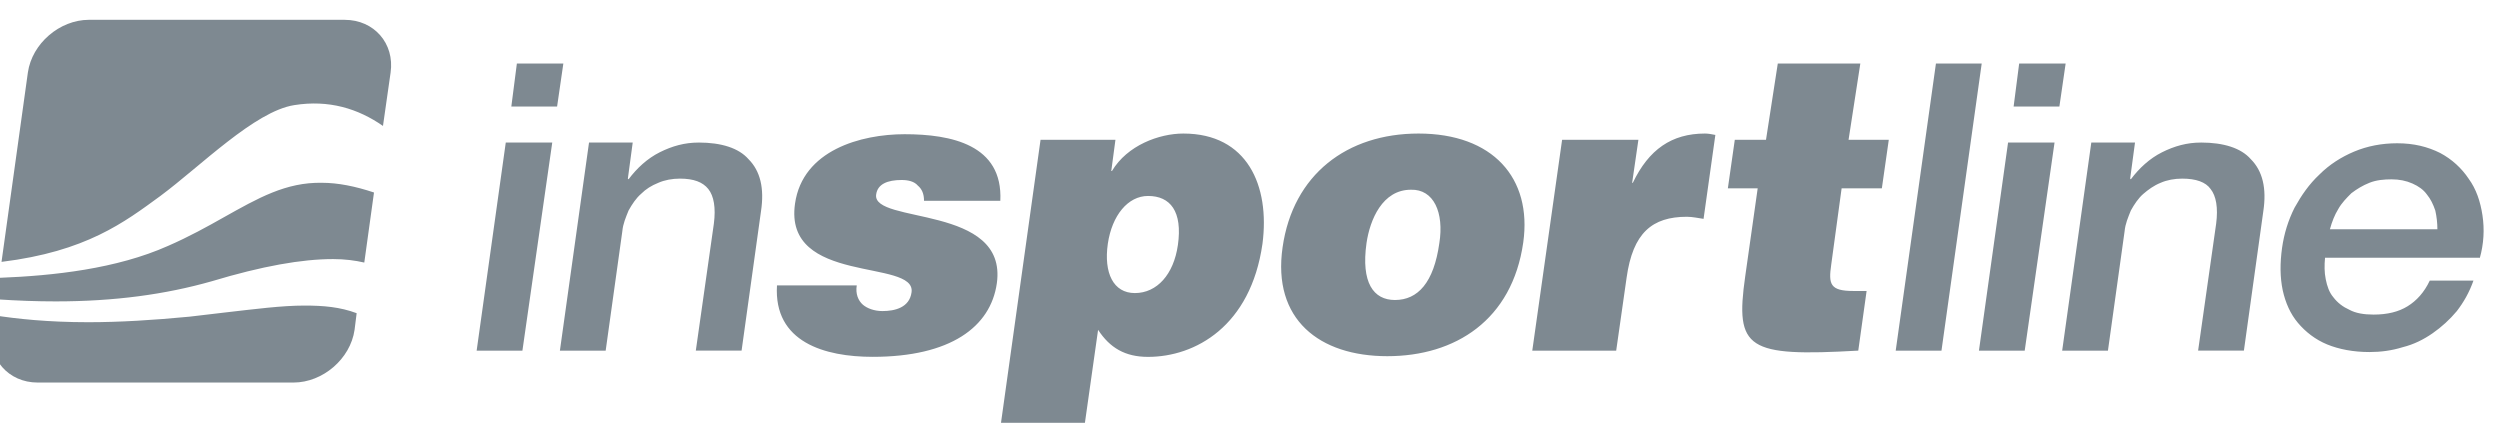 <svg fill="none" height="21" viewBox="0 0 120 21" width="120" xmlns="http://www.w3.org/2000/svg" xmlns:xlink="http://www.w3.org/1999/xlink"><clipPath id="a"><path d="m-.425.586h119.851v19.975h-119.851z"/></clipPath><g clip-path="url(#a)"><path d="m16.553.951h-12.285c-1.398 0-2.73 1.132-2.93 2.53l-1.265 9.089c4.062-.499 5.893-1.898 7.624-3.163 1.931-1.432 4.528-4.062 6.425-4.361 1.665-.266 3.063.166 4.261.999l.366-2.563c.2-1.398-.799-2.53-2.197-2.53zm-5.826 9.488c-.766.433-1.665.932-2.663 1.365-2.464 1.099-5.493 1.431-8.09 1.531l-.133 1.032c.999.067 1.931.1 2.83.1 2.83 0 5.26-.333 7.491-.966 2.43-.732 4.328-1.065 5.826-1.065.566 0 1.065.067 1.498.167l.466-3.363c-.899-.3-1.731-.466-2.497-.466-1.731-.033-3.063.732-4.728 1.665zm.067 4.561c-.533.067-1.099.133-1.698.2-1.731.167-3.362.266-4.861.266-1.964 0-3.462-.167-4.528-.333l-.1.699c-.2 1.398.799 2.53 2.197 2.53h12.285c1.398 0 2.73-1.132 2.93-2.53l.1-.799c-.799-.3-1.598-.366-2.497-.366-1.099 0-2.364.166-3.829.333zm94.848-8.157c-.665 0-1.265.166-1.864.466-.599.3-1.099.766-1.498 1.298l-.033-.033.233-1.731h-2.098l-1.398 9.988h2.197l.799-5.726c.034-.366.167-.666.3-.999.166-.3.366-.599.599-.799.233-.2.5-.4.832-.533.3-.133.666-.2 1.033-.2.665 0 1.131.166 1.365.499.266.333.366.899.266 1.665l-.866 6.092h2.198l.932-6.692c.166-1.099-.034-1.931-.6-2.497-.466-.533-1.298-.799-2.397-.799zm13.384 5.56c.199-.699.233-1.398.133-2.064-.1-.666-.3-1.265-.666-1.764-.333-.499-.799-.932-1.365-1.232-.599-.3-1.265-.466-2.064-.466-.732 0-1.432.133-2.064.399-.633.266-1.199.633-1.665 1.099-.499.466-.865.999-1.198 1.598-.3.599-.5 1.232-.599 1.931-.1.733-.1 1.398.033 2.031.133.599.366 1.132.732 1.565.366.433.833.799 1.399 1.032.565.233 1.265.366 2.03.366.533 0 1.066-.067 1.598-.233.533-.133.999-.366 1.432-.666.433-.3.832-.666 1.165-1.065.333-.433.599-.899.799-1.465h-2.097c-.267.566-.633.965-1.066 1.232-.432.266-.965.399-1.631.399-.466 0-.865-.067-1.165-.233-.3-.133-.566-.333-.766-.599-.2-.233-.299-.533-.366-.866-.067-.333-.067-.666-.033-1.032h7.424zm-6.792-2.364c.167-.3.4-.533.633-.766.266-.2.532-.366.865-.499.333-.133.699-.166 1.066-.166.366 0 .699.067.998.2.3.133.533.3.7.533.166.2.299.466.399.766.067.3.1.599.1.899h-5.16c.1-.366.233-.699.399-.966zm-17.245 6.792h2.197l1.432-9.988h-2.231zm-70.179-13.783-.266 2.064h2.197l.3-2.064zm8.722 3.795c-.666 0-1.265.166-1.864.466-.599.3-1.099.766-1.498 1.298l-.033-.033.233-1.731h-2.097l-1.398 9.988h2.197l.799-5.726c.033-.366.167-.666.3-.999.166-.3.366-.599.599-.799.233-.233.499-.4.832-.533.3-.133.666-.2 1.032-.2.666 0 1.099.166 1.365.499.266.333.366.899.266 1.665l-.866 6.092h2.197l.932-6.692c.167-1.099-.033-1.931-.599-2.497-.466-.533-1.298-.799-2.397-.799zm-10.653 9.988h2.197l1.432-9.988h-2.231zm70.046-13.783-1.931 13.783h2.197l1.931-13.783zm3.995 0-.266 2.064h2.197l.3-2.064zm-18.544 5.726h-.033l.3-2.064h-3.662l-1.432 10.121h4.028l.499-3.496c.3-2.164 1.232-2.93 2.896-2.93.266 0 .566.067.799.1l.566-4.028c-.166-.033-.333-.067-.499-.067-1.598 0-2.697.766-3.462 2.364zm10.92-5.726h-3.962l-.566 3.662h-1.498l-.333 2.33h1.432l-.599 4.228c-.499 3.496.1 3.862 5.427 3.562l.4-2.863h-.633c-1.132 0-1.198-.333-1.065-1.265l.499-3.662h1.931l.333-2.33h-1.931zm-32.493 3.362c-1.165 0-2.697.566-3.429 1.798h-.033l.2-1.498h-3.595l-1.898 13.583h4.028l.632-4.461c.566.866 1.298 1.298 2.397 1.298 2.264 0 4.927-1.465 5.493-5.427.366-2.797-.732-5.293-3.795-5.293zm-.266 5.36c-.2 1.398-.999 2.297-2.064 2.297-1.032 0-1.498-.966-1.298-2.364.2-1.365.966-2.297 1.931-2.297 1.065 0 1.665.732 1.432 2.364zm11.552-5.36c-3.429 0-6.026 1.964-6.525 5.46-.499 3.462 1.764 5.227 5.027 5.227s5.993-1.731 6.525-5.46c.433-3.096-1.465-5.227-5.027-5.227zm.999 5.26c-.266 1.898-1.032 2.73-2.131 2.73-1.032 0-1.631-.832-1.365-2.73.166-1.132.766-2.563 2.131-2.563 1.099-.033 1.598 1.099 1.365 2.563zm-25.801-3.03c.3 0 .599.067.766.266.2.166.3.4.3.732h3.662c.133-2.697-2.364-3.196-4.594-3.196-2.097 0-4.894.766-5.26 3.329-.566 3.928 5.826 2.63 5.593 4.261-.1.732-.799.899-1.398.899-.4 0-.733-.133-.932-.3-.233-.2-.366-.533-.3-.932h-3.829c-.167 2.73 2.297 3.429 4.594 3.429 3.729 0 5.66-1.432 5.959-3.529.533-3.795-5.992-2.83-5.793-4.261.067-.499.533-.699 1.232-.699z" fill="#7e8991"/></g></svg>
